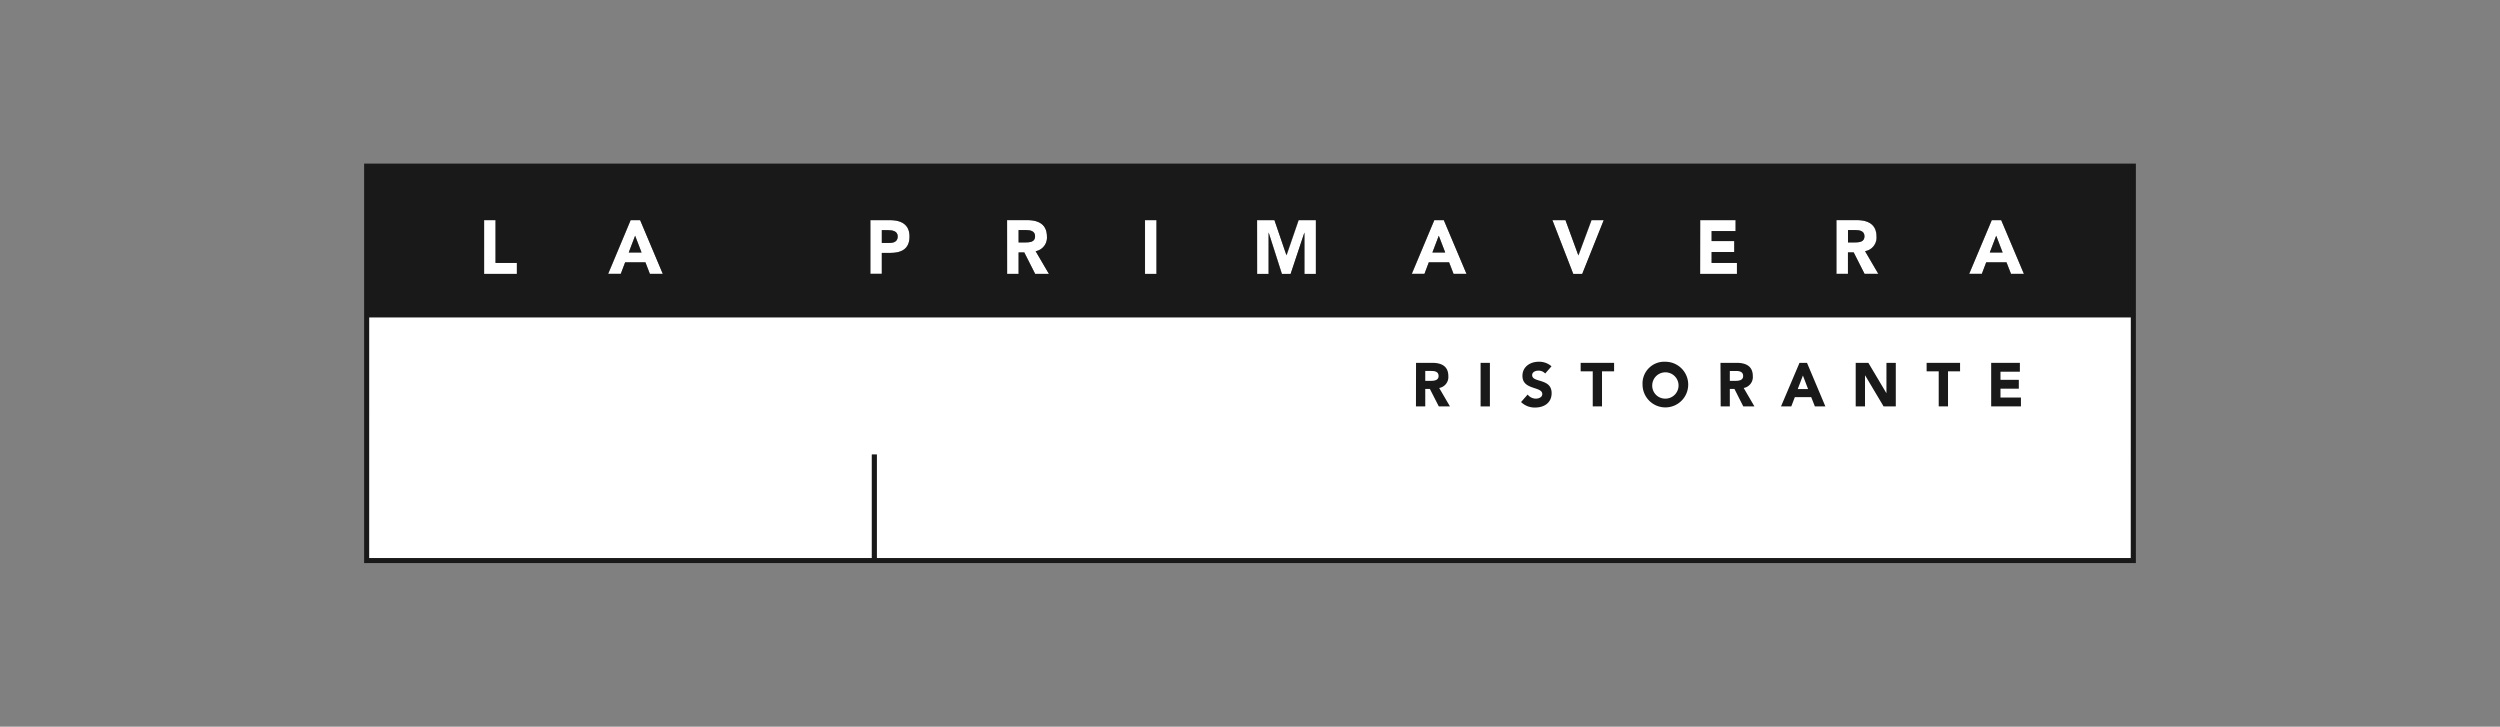 <svg id="Layer_1" data-name="Layer 1" xmlns="http://www.w3.org/2000/svg" viewBox="0 0 609.89 177.28"><rect x="0" y="0" width="609.89" height="177.28" fill="#808080" stroke="none"/><defs><style>.cls-1{fill:#fff;}.cls-2{fill:#262424;}.cls-3{fill:#191919;}</style></defs><title>LaPrimavera-2</title><polygon class="cls-1" points="126.11 64.15 126.11 66.82 118.11 66.82 118.11 53.7 120.91 53.7 120.91 64.15 126.11 64.15"/><path class="cls-1" d="M156.18,53.7h-2.32l-5.5,13.12h3.09L152.51,64h4.94l1.1,2.79h3.16Zm-2.79,7.89,1.55-4.07,1.56,4.07Z"/><path class="cls-1" d="M217.06,53.7h-4.72V66.81h2.8v-5.1h2.05c2.68,0,4.71-1,4.71-4S219.71,53.7,217.06,53.7ZM217,59.26h-1.87V56.15h1.44c1.08,0,2.41.18,2.41,1.54S218,59.26,217,59.26Z"/><path class="cls-1" d="M252.67,61.28a3.36,3.36,0,0,0,2.75-3.59c0-3.06-2.19-4-4.8-4h-4.93V66.81h2.81V61.58h1.39l2.65,5.23h3.37Zm-2.51-2.15H248.5v-3h1.83c1,0,2.18.2,2.18,1.51S251.18,59.13,250.16,59.13Z"/><rect class="cls-1" x="279.34" y="53.7" width="2.81" height="13.12"/><polygon class="cls-1" points="321.06 53.7 321.06 66.82 318.26 66.82 318.26 56.76 318.23 56.76 314.88 66.82 312.74 66.82 309.52 56.76 309.49 56.76 309.49 66.82 306.68 66.82 306.68 53.7 310.92 53.7 313.85 62.26 313.89 62.26 316.84 53.7 321.06 53.7"/><path class="cls-1" d="M352.24,53.7h-2.32l-5.51,13.12h3.1L348.57,64h4.94l1.1,2.79h3.17Zm-2.79,7.89L351,57.52l1.56,4.07Z"/><polygon class="cls-1" points="391.3 53.7 386.05 66.82 383.8 66.82 378.71 53.7 381.92 53.7 385.06 62.29 385.1 62.29 388.29 53.7 391.3 53.7"/><polygon class="cls-1" points="423.75 64.15 423.75 66.82 414.78 66.82 414.78 53.7 423.43 53.7 423.43 56.37 417.58 56.37 417.58 58.81 423.1 58.81 423.1 61.48 417.58 61.48 417.58 64.15 423.75 64.15"/><path class="cls-1" d="M455,61.28a3.36,3.36,0,0,0,2.76-3.59c0-3.06-2.21-4-4.81-4H448V66.81h2.81V61.58h1.39l2.65,5.23h3.37Zm-2.51-2.15h-1.66v-3h1.83c1,0,2.18.2,2.18,1.51S453.51,59.13,452.49,59.13Z"/><path class="cls-1" d="M488.21,53.7H485.9l-5.51,13.12h3.1L484.55,64h4.94l1.1,2.79h3.16Zm-2.78,7.89L487,57.52l1.56,4.07Z"/><polygon class="cls-1" points="519.84 77.41 519.84 136.14 213.91 136.14 213.91 110.88 212.69 110.88 212.69 136.14 90.05 136.14 90.06 77.41 519.84 77.41"/><polygon class="cls-2" points="126.11 64.15 126.11 66.82 118.11 66.82 118.11 53.7 120.91 53.7 120.91 64.15 126.11 64.15"/><path class="cls-2" d="M156.18,53.7h-2.32l-5.5,13.12h3.09L152.51,64h4.94l1.1,2.79h3.16Zm-2.79,7.89,1.55-4.07,1.56,4.07Z"/><path class="cls-2" d="M217.06,53.7h-4.72V66.81h2.8v-5.1h2.05c2.68,0,4.71-1,4.71-4S219.71,53.7,217.06,53.7ZM217,59.26h-1.87V56.15h1.44c1.08,0,2.41.18,2.41,1.54S218,59.26,217,59.26Z"/><path class="cls-2" d="M252.67,61.28a3.36,3.36,0,0,0,2.75-3.59c0-3.06-2.19-4-4.8-4h-4.93V66.81h2.81V61.58h1.39l2.65,5.23h3.37Zm-2.51-2.15H248.5v-3h1.83c1,0,2.18.2,2.18,1.51S251.18,59.13,250.16,59.13Z"/><rect class="cls-2" x="279.34" y="53.7" width="2.81" height="13.12"/><polygon class="cls-2" points="321.06 53.7 321.06 66.82 318.26 66.82 318.26 56.76 318.23 56.76 314.88 66.82 312.74 66.82 309.52 56.76 309.49 56.76 309.49 66.82 306.68 66.82 306.68 53.7 310.92 53.7 313.85 62.26 313.89 62.26 316.84 53.7 321.06 53.7"/><path class="cls-2" d="M352.24,53.7h-2.32l-5.51,13.12h3.1L348.57,64h4.94l1.1,2.79h3.17Zm-2.79,7.89L351,57.52l1.56,4.07Z"/><polygon class="cls-2" points="391.3 53.7 386.05 66.82 383.8 66.82 378.71 53.7 381.92 53.7 385.06 62.29 385.1 62.29 388.29 53.7 391.3 53.7"/><polygon class="cls-2" points="423.75 64.15 423.75 66.82 414.78 66.82 414.78 53.7 423.43 53.7 423.43 56.37 417.58 56.37 417.58 58.81 423.1 58.81 423.1 61.48 417.58 61.48 417.58 64.15 423.75 64.15"/><path class="cls-2" d="M455,61.28a3.36,3.36,0,0,0,2.76-3.59c0-3.06-2.21-4-4.81-4H448V66.81h2.81V61.58h1.39l2.65,5.23h3.37Zm-2.51-2.15h-1.66v-3h1.83c1,0,2.18.2,2.18,1.51S453.51,59.13,452.49,59.13Z"/><path class="cls-2" d="M488.21,53.7H485.9l-5.51,13.12h3.1L484.55,64h4.94l1.1,2.79h3.16Zm-2.78,7.89L487,57.52l1.56,4.07Z"/><polygon class="cls-1" points="126.11 64.15 126.11 66.82 118.11 66.82 118.11 53.7 120.91 53.7 120.91 64.15 126.11 64.15"/><path class="cls-1" d="M156.18,53.7h-2.32l-5.5,13.12h3.09L152.51,64h4.94l1.1,2.79h3.16Zm-2.79,7.89,1.55-4.07,1.56,4.07Z"/><path class="cls-1" d="M217.06,53.7h-4.72V66.81h2.8v-5.1h2.05c2.68,0,4.71-1,4.71-4S219.71,53.7,217.06,53.7ZM217,59.26h-1.87V56.15h1.44c1.08,0,2.41.18,2.41,1.54S218,59.26,217,59.26Z"/><path class="cls-1" d="M252.67,61.28a3.36,3.36,0,0,0,2.75-3.59c0-3.06-2.19-4-4.8-4h-4.93V66.81h2.81V61.58h1.39l2.65,5.23h3.37Zm-2.51-2.15H248.5v-3h1.83c1,0,2.18.2,2.18,1.51S251.18,59.13,250.16,59.13Z"/><rect class="cls-1" x="279.34" y="53.7" width="2.81" height="13.12"/><polygon class="cls-1" points="321.06 53.7 321.06 66.82 318.26 66.82 318.26 56.76 318.23 56.76 314.88 66.82 312.74 66.82 309.52 56.76 309.49 56.76 309.49 66.82 306.68 66.82 306.68 53.7 310.92 53.7 313.85 62.26 313.89 62.26 316.84 53.7 321.06 53.7"/><path class="cls-1" d="M352.24,53.7h-2.32l-5.51,13.12h3.1L348.57,64h4.94l1.1,2.79h3.17Zm-2.79,7.89L351,57.52l1.56,4.07Z"/><polygon class="cls-1" points="391.3 53.7 386.05 66.82 383.8 66.82 378.71 53.7 381.92 53.7 385.06 62.29 385.1 62.29 388.29 53.7 391.3 53.7"/><polygon class="cls-1" points="423.75 64.15 423.75 66.82 414.78 66.82 414.78 53.7 423.43 53.7 423.43 56.37 417.58 56.37 417.58 58.81 423.1 58.81 423.1 61.48 417.58 61.48 417.58 64.15 423.75 64.15"/><path class="cls-1" d="M455,61.28a3.36,3.36,0,0,0,2.76-3.59c0-3.06-2.21-4-4.81-4H448V66.81h2.81V61.58h1.39l2.65,5.23h3.37Zm-2.51-2.15h-1.66v-3h1.83c1,0,2.18.2,2.18,1.51S453.51,59.13,452.49,59.13Z"/><path class="cls-1" d="M488.21,53.7H485.9l-5.51,13.12h3.1L484.55,64h4.94l1.1,2.79h3.16Zm-2.78,7.89L487,57.52l1.56,4.07Z"/><path class="cls-3" d="M345.43,99.14h2.27V94.89h1.13L351,99.14h2.72l-2.62-4.49a2.71,2.71,0,0,0,2.23-2.91c0-2.47-1.78-3.22-3.88-3.22h-4Zm2.27-8.64h1.49c.83,0,1.76.16,1.76,1.23s-1.08,1.18-1.9,1.18H347.7Z"/><rect class="cls-3" x="361.2" y="88.52" width="2.27" height="10.63"/><path class="cls-3" d="M378.5,89.36a4.58,4.58,0,0,0-3.15-1.11c-2,0-3.94,1.18-3.94,3.44,0,3.55,4.84,2.5,4.84,4.45,0,.75-.83,1.11-1.57,1.11a2.53,2.53,0,0,1-2-1l-1.61,1.83a4.76,4.76,0,0,0,3.46,1.34c2.13,0,4-1.13,4-3.5,0-3.72-4.75-2.47-4.75-4.41,0-.79.89-1.09,1.53-1.09a2.21,2.21,0,0,1,1.65.7Z"/><polygon class="cls-3" points="388.56 99.14 390.82 99.14 390.82 90.59 393.77 90.59 393.77 88.52 385.61 88.52 385.61 90.59 388.56 90.59 388.56 99.14"/><path class="cls-3" d="M400.71,93.83a5.57,5.57,0,1,0,5.57-5.58,5.3,5.3,0,0,0-5.57,5.58Zm2.37,0a3.21,3.21,0,1,1,3.2,3.42,3.16,3.16,0,0,1-3.2-3.42Z"/><path class="cls-3" d="M419.77,99.14H422V94.89h1.13l2.15,4.25H428l-2.62-4.49a2.71,2.71,0,0,0,2.23-2.91c0-2.47-1.78-3.22-3.89-3.22h-4ZM422,90.5h1.49c.83,0,1.76.16,1.76,1.23s-1.08,1.18-1.9,1.18H422Z"/><path class="cls-3" d="M434.49,99.14H437l.86-2.25h4l.89,2.25h2.56l-4.48-10.62H439Zm6.6-4.23h-2.52l1.26-3.3Z"/><polygon class="cls-3" points="452.71 99.14 454.98 99.14 454.98 91.58 455.01 91.58 459.51 99.14 462.49 99.14 462.49 88.52 460.21 88.52 460.21 95.9 460.19 95.9 455.8 88.52 452.71 88.52 452.71 99.14"/><polygon class="cls-3" points="472.96 99.14 475.23 99.14 475.23 90.59 478.17 90.59 478.17 88.52 470.01 88.52 470.01 90.59 472.96 90.59 472.96 99.14"/><polygon class="cls-3" points="485.76 99.14 493.02 99.14 493.02 96.98 488.03 96.98 488.03 94.82 492.5 94.82 492.5 92.66 488.03 92.66 488.03 90.68 492.76 90.68 492.76 88.52 485.76 88.52 485.76 99.14"/><polygon class="cls-3" points="156.5 61.59 153.39 61.59 154.94 57.52 156.5 61.59"/><path class="cls-3" d="M219,57.69c0,1.21-1,1.57-2,1.57h-1.87V56.15h1.44C217.66,56.15,219,56.33,219,57.69Z"/><path class="cls-3" d="M252.51,57.66c0,1.44-1.33,1.47-2.35,1.47H248.5v-3h1.83C251.36,56.15,252.51,56.35,252.51,57.66Z"/><polygon class="cls-3" points="352.56 61.59 349.45 61.59 351 57.52 352.56 61.59"/><path class="cls-3" d="M454.84,57.66c0,1.44-1.33,1.47-2.35,1.47h-1.66v-3h1.83C453.69,56.15,454.84,56.35,454.84,57.66Z"/><polygon class="cls-3" points="488.54 61.59 485.43 61.59 486.98 57.52 488.54 61.59"/><path class="cls-3" d="M88.83,39.91v97.45H521.06V39.91ZM485.9,53.7h2.31l5.54,13.12h-3.16L489.49,64h-4.94l-1.06,2.79h-3.1ZM448,53.7H453c2.6,0,4.81.93,4.81,4A3.36,3.36,0,0,1,455,61.28l3.24,5.53h-3.37l-2.65-5.23h-1.39v5.23H448Zm-33.24,0h8.65v2.67h-5.85v2.44h5.52v2.67h-5.52v2.67h6.17v2.67h-9Zm-32.86,0,3.14,8.59h0l3.19-8.59h3l-5.25,13.12H383.8L378.71,53.7Zm-32,0h2.32l5.54,13.12h-3.17L353.51,64h-4.94l-1.06,2.79h-3.1Zm-43.24,0h4.24l2.93,8.56h0l2.95-8.56h4.22V66.82h-2.8V56.76h0l-3.35,10.06h-2.14l-3.22-10.06h0V66.82h-2.81Zm-27.34,0h2.81V66.82h-2.81Zm-33.65,0h4.93c2.61,0,4.8.93,4.8,4a3.36,3.36,0,0,1-2.75,3.59l3.24,5.53h-3.37l-2.65-5.23H248.5v5.23h-2.81Zm-33.35,0h4.72c2.65,0,4.84.88,4.84,4s-2,4-4.71,4h-2.05v5.1h-2.8Zm-58.48,0h2.32l5.53,13.12h-3.16L157.45,64h-4.94l-1.06,2.79h-3.09Zm-35.75,0h2.8V64.15h5.2v2.67h-8Zm401.73,82.44H213.91V110.88h-1.22v25.26H90.05V77.41H519.84Z"/></svg>